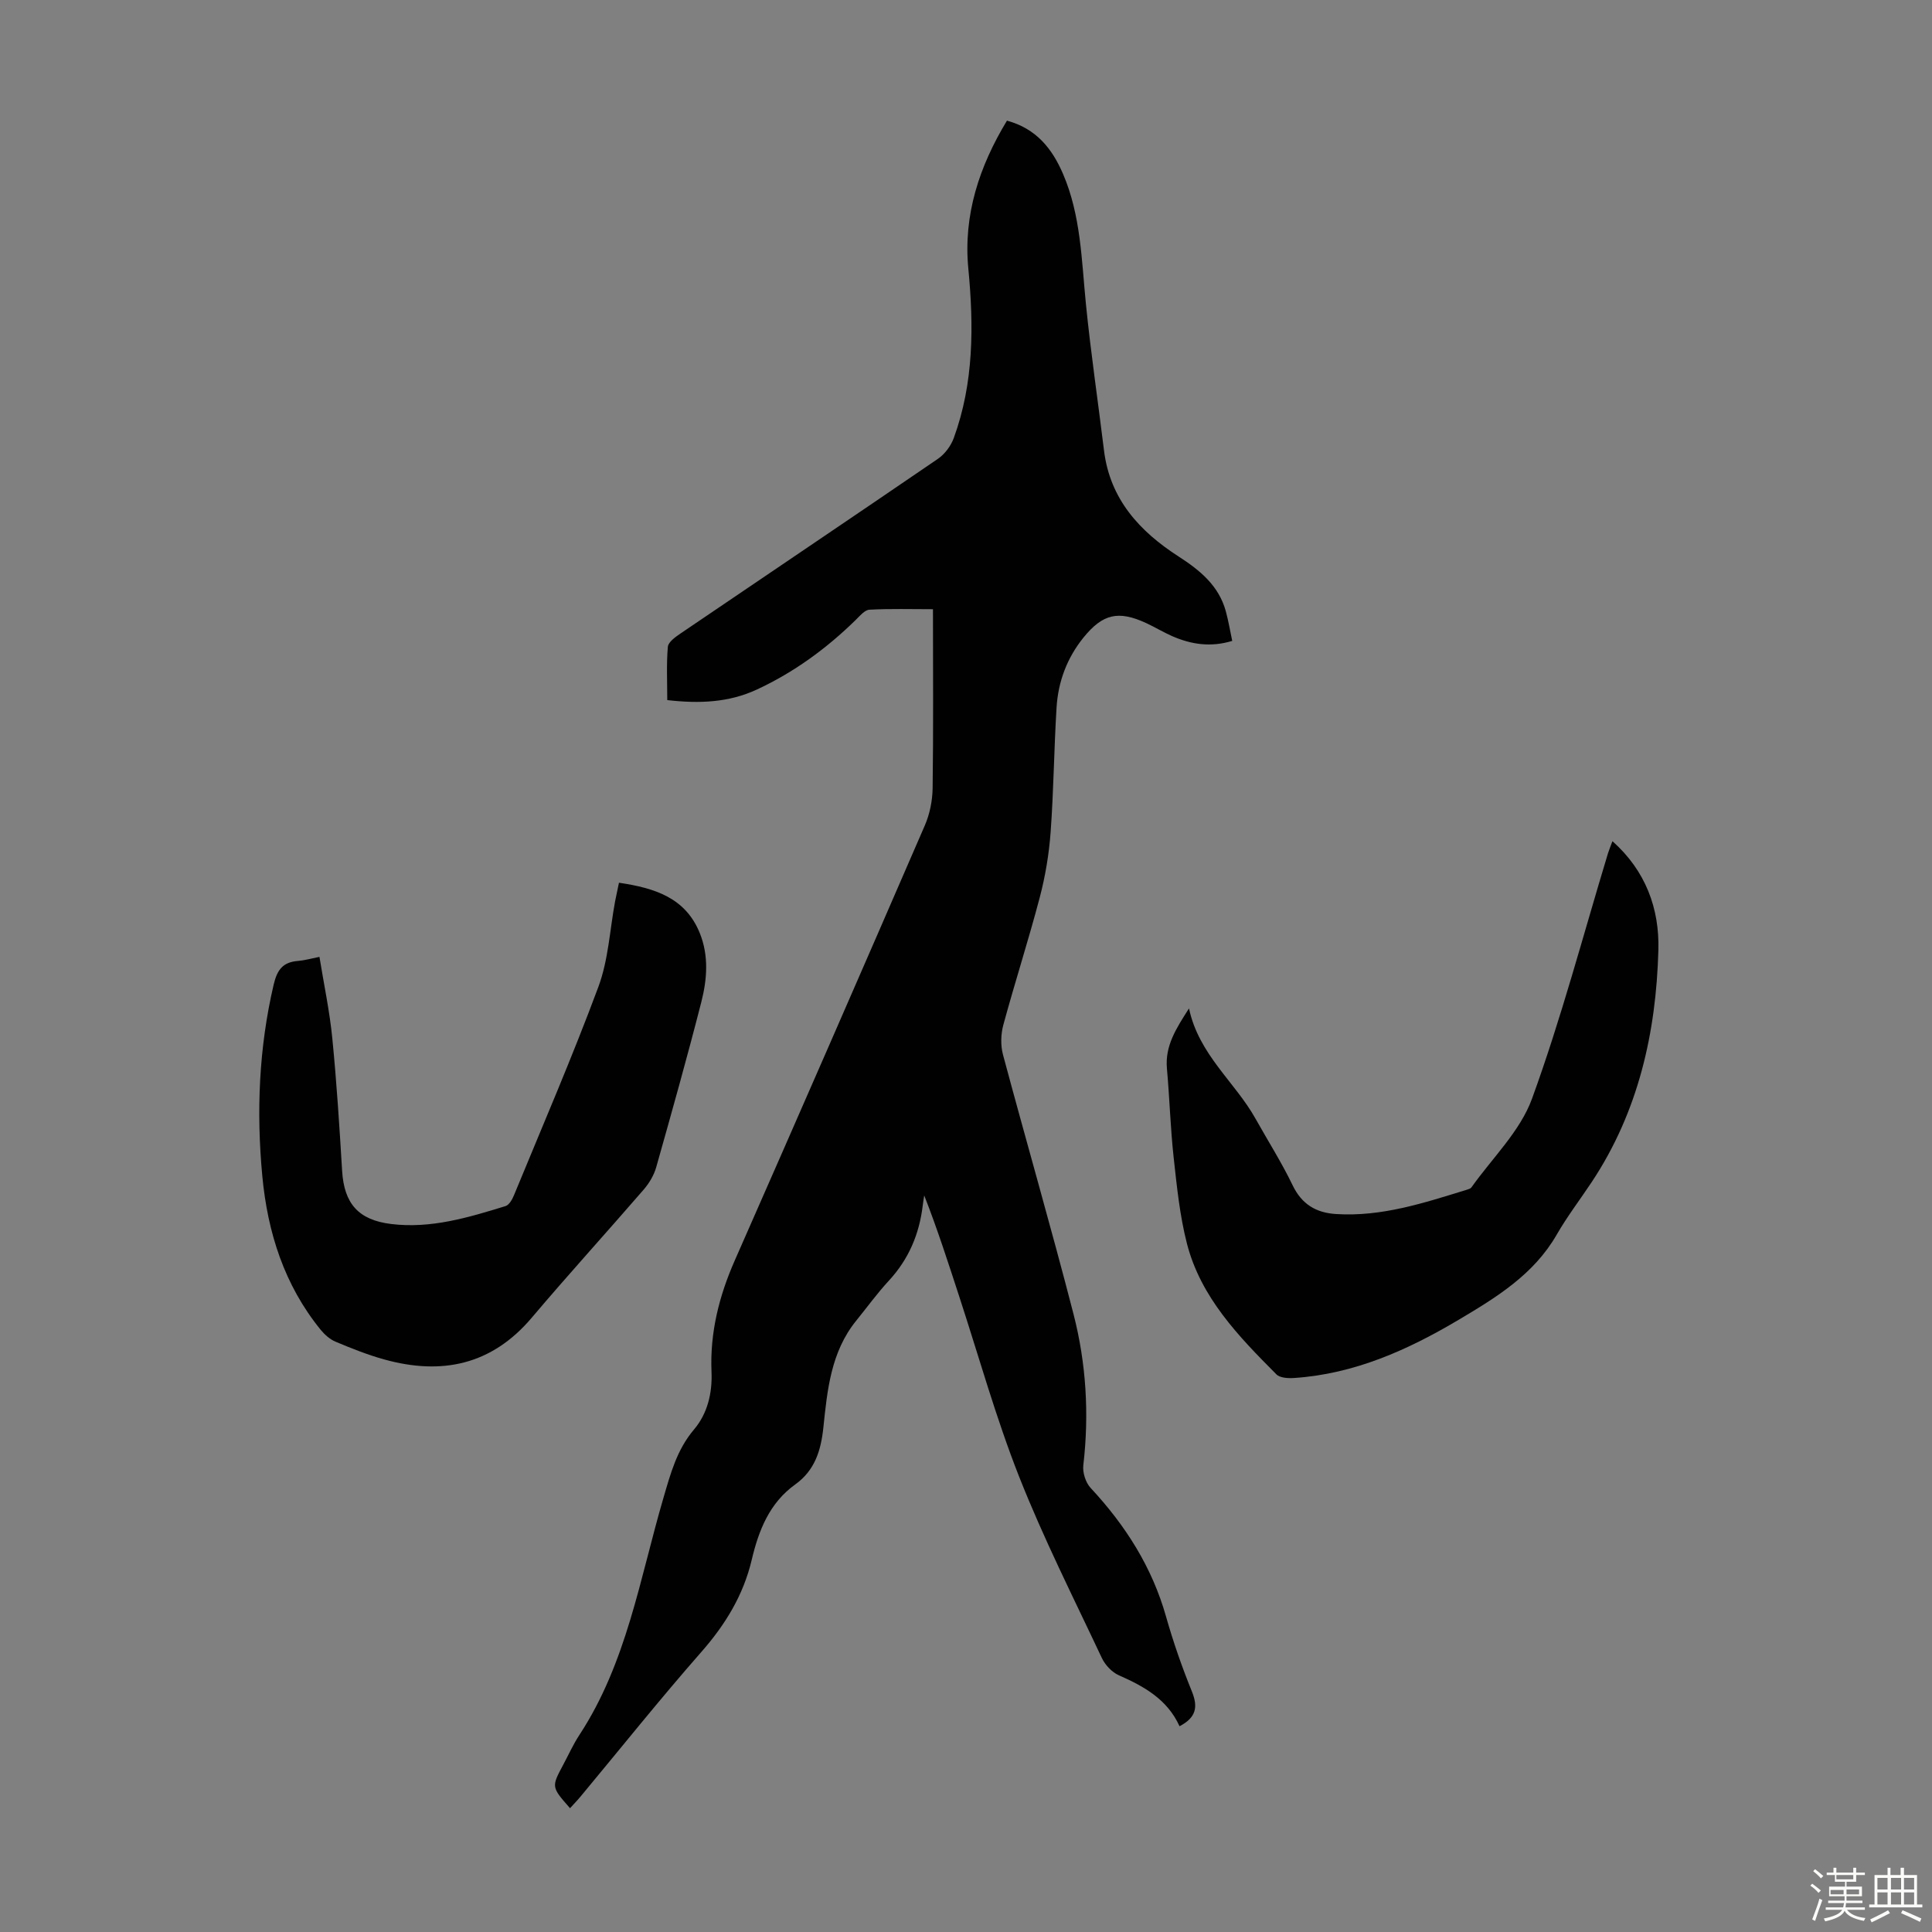 <svg enable-background="new 0 0 400 400" viewBox="0 0 400 400" xmlns="http://www.w3.org/2000/svg"><rect x="0" y="0" width="400" height="400" fill="#808080" stroke="none"/><path d="m374.8 390.4.4-.4c.7.5 1.3 1 1.8 1.4l-.5.5c-.5-.6-1.1-1.1-1.7-1.5zm1 7.3-.6-.3c.5-1.4 1.1-2.8 1.5-4.3.2.1.4.2.6.3-.5 1.3-1 2.8-1.5 4.3zm-.4-10.3.4-.4c.4.3 1 .8 1.7 1.4l-.5.5c-.4-.5-1-1-1.6-1.5zm2.5.3h1.7v-1h.6v1h3.5v-1h.6v1h1.8v.5h-1.8v1.4h-2v1h3.2v2h-3.2v.9h3.3v.5h-3.4c0 .3-.1.6-.1.9h4v.5h-3.7c.7.9 1.9 1.5 3.8 1.7-.1.2-.2.4-.3.6-2.1-.4-3.5-1.1-4-2.1-.4 1-1.8 1.7-4 2.2-.1-.2-.2-.4-.3-.6 2.1-.4 3.4-1 3.8-1.8h-3.4v-.5h3.6c.1-.3.1-.6.2-.9h-3.3v-.5h3.4c0-.3 0-.6 0-.9h-3.2v-2h3.3v-1h-2.1v-1.4h-1.7v-.5zm1.1 3.5v1h2.7c0-.3 0-.4 0-.4 0-.1 0-.2 0-.2 0-.1 0-.2 0-.3h-2.7zm1.2-3v.9h3.5v-.9zm4.7 3h-2.6v.6.4h2.6z" fill="#fbfcfa"/><path d="m393.6 386.7h.6v1.5h2.7v6.1h1.1v.6h-11v-.6h1.1v-6.1h2.7v-1.5h.6v1.5h2.1v-1.5zm-2.7 8.8.4.6c-1.2.6-2.5 1.3-3.8 1.9-.1-.2-.2-.4-.3-.6 1.2-.6 2.5-1.2 3.7-1.9zm-2.2-6.7v2.4h2.1v-2.4zm0 3v2.5h2.1v-2.5zm2.8-3v2.4h2.1v-2.4zm0 3v2.5h2.1v-2.5zm6 6.1c-1.4-.7-2.7-1.3-3.9-1.8l.3-.6c1.5.6 2.7 1.2 3.9 1.7zm-1.2-9.1h-2.1v2.4h2.1zm-2.1 3v2.5h2.1v-2.5z" fill="#fbfcfa"/><g fill="#010101"><path d="m244.21 357.4c-2.53-5.58-7.34-8.25-12.56-10.55-1.45-.64-2.86-2.15-3.54-3.61-5.85-12.44-12.07-24.74-17.11-37.51-4.79-12.14-8.31-24.78-12.37-37.21-2.28-6.99-4.53-13.99-7.28-21.02-.1.67-.22 1.34-.3 2.02-.7 5.95-2.9 11.17-7.02 15.63-2.42 2.62-4.53 5.53-6.78 8.31-5.22 6.45-5.97 14.34-6.78 22.09-.5 4.8-1.79 8.9-5.84 11.8-5.34 3.84-7.56 9.52-8.99 15.58-1.74 7.36-5.48 13.45-10.46 19.12-8.56 9.75-16.67 19.91-24.97 29.89-.69.83-1.45 1.61-2.19 2.43-3.87-4.4-3.87-4.4-1.42-8.98 1.11-2.07 2.07-4.23 3.36-6.19 9.79-14.94 12.51-32.38 17.39-49.05 1.48-5.05 2.78-9.99 6.33-14.18 2.81-3.31 3.82-7.57 3.63-11.96-.34-8.11 1.57-15.69 4.83-23.08 13.2-29.97 26.31-59.98 39.33-90.02 1.03-2.37 1.58-5.13 1.62-7.72.17-12.18.07-24.37.07-37.06-4.54 0-8.85-.13-13.14.1-.99.05-2.01 1.29-2.86 2.13-6.05 5.92-12.78 10.84-20.48 14.41-5.78 2.68-11.83 2.94-18.53 2.18 0-3.76-.19-7.41.12-11.03.09-.99 1.55-2.03 2.59-2.74 17.77-12.07 35.59-24.06 53.32-36.18 1.43-.98 2.69-2.67 3.29-4.31 4.16-11.41 4.15-23.18 3.01-35.11-1.06-11.06 2.27-21.14 8-30.6 6.07 1.64 9.37 5.81 11.61 11.03 3.7 8.61 3.83 17.84 4.74 26.96 1.01 10.12 2.51 20.18 3.74 30.28s7.37 16.76 15.45 21.97c4.44 2.86 8.35 6.06 9.79 11.4.52 1.93.85 3.9 1.31 6.07-4.44 1.36-8.51.74-12.47-1-1.84-.81-3.57-1.87-5.39-2.71-5.73-2.63-8.95-1.89-12.92 3-3.42 4.22-5.26 9.14-5.59 14.49-.53 8.6-.6 17.23-1.23 25.82-.33 4.52-1.09 9.08-2.24 13.47-2.33 8.86-5.15 17.59-7.55 26.43-.52 1.92-.59 4.22-.08 6.14 4.8 17.92 9.97 35.74 14.6 53.7 2.64 10.24 3.27 20.74 2.04 31.33-.18 1.51.48 3.59 1.51 4.7 7.21 7.74 12.72 16.38 15.62 26.65 1.49 5.26 3.3 10.45 5.36 15.52 1.27 3.17.91 5.35-2.57 7.17z"/><path d="m128.15 182.76c7.44 1.1 13.8 3.12 16.75 10.47 1.87 4.67 1.5 9.52.31 14.19-2.93 11.46-6.13 22.86-9.35 34.25-.47 1.65-1.45 3.3-2.58 4.61-7.68 8.88-15.6 17.57-23.18 26.53-8.32 9.83-18.68 11.95-30.58 8.64-3.43-.95-6.77-2.29-10.06-3.67-1.16-.49-2.24-1.45-3.06-2.45-7.54-9.26-10.99-20.16-12.09-31.81-1.25-13.31-.72-26.55 2.35-39.67.73-3.11 1.94-4.66 5.04-4.9 1.32-.1 2.62-.48 4.44-.84.92 5.71 2.11 11.25 2.66 16.86.9 9.12 1.48 18.27 2.03 27.42.41 6.78 3.35 10.2 10.18 11.03 8.21 1 15.95-1.34 23.65-3.71.75-.23 1.4-1.38 1.75-2.24 5.91-14.36 12.08-28.62 17.48-43.16 2.07-5.56 2.36-11.79 3.46-17.71.24-1.19.5-2.37.8-3.84z"/><path d="m333.84 174.16c6.86 6.11 9.75 13.92 9.51 22.56-.47 17.11-4.15 33.46-13.8 48.01-2.41 3.63-5.08 7.12-7.25 10.89-4.74 8.25-12.49 12.99-20.27 17.61-10.55 6.27-21.64 11.25-34.13 12.07-1.22.08-2.91-.01-3.64-.76-7.84-7.88-15.65-15.92-18.52-27.08-1.49-5.8-2.09-11.86-2.75-17.84-.67-6.11-.84-12.27-1.39-18.39-.42-4.71 1.9-8.28 4.57-12.45 2.04 9.61 9.54 15.23 13.8 22.88 2.56 4.58 5.39 9.03 7.66 13.75 1.89 3.92 4.83 5.67 8.93 5.94 9.49.62 18.33-2.32 27.2-5.05.32-.1.71-.22.88-.46 4.3-6.07 10.08-11.61 12.54-18.35 6.07-16.67 10.6-33.9 15.76-50.9.24-.75.55-1.47.9-2.43z"/></g></svg>